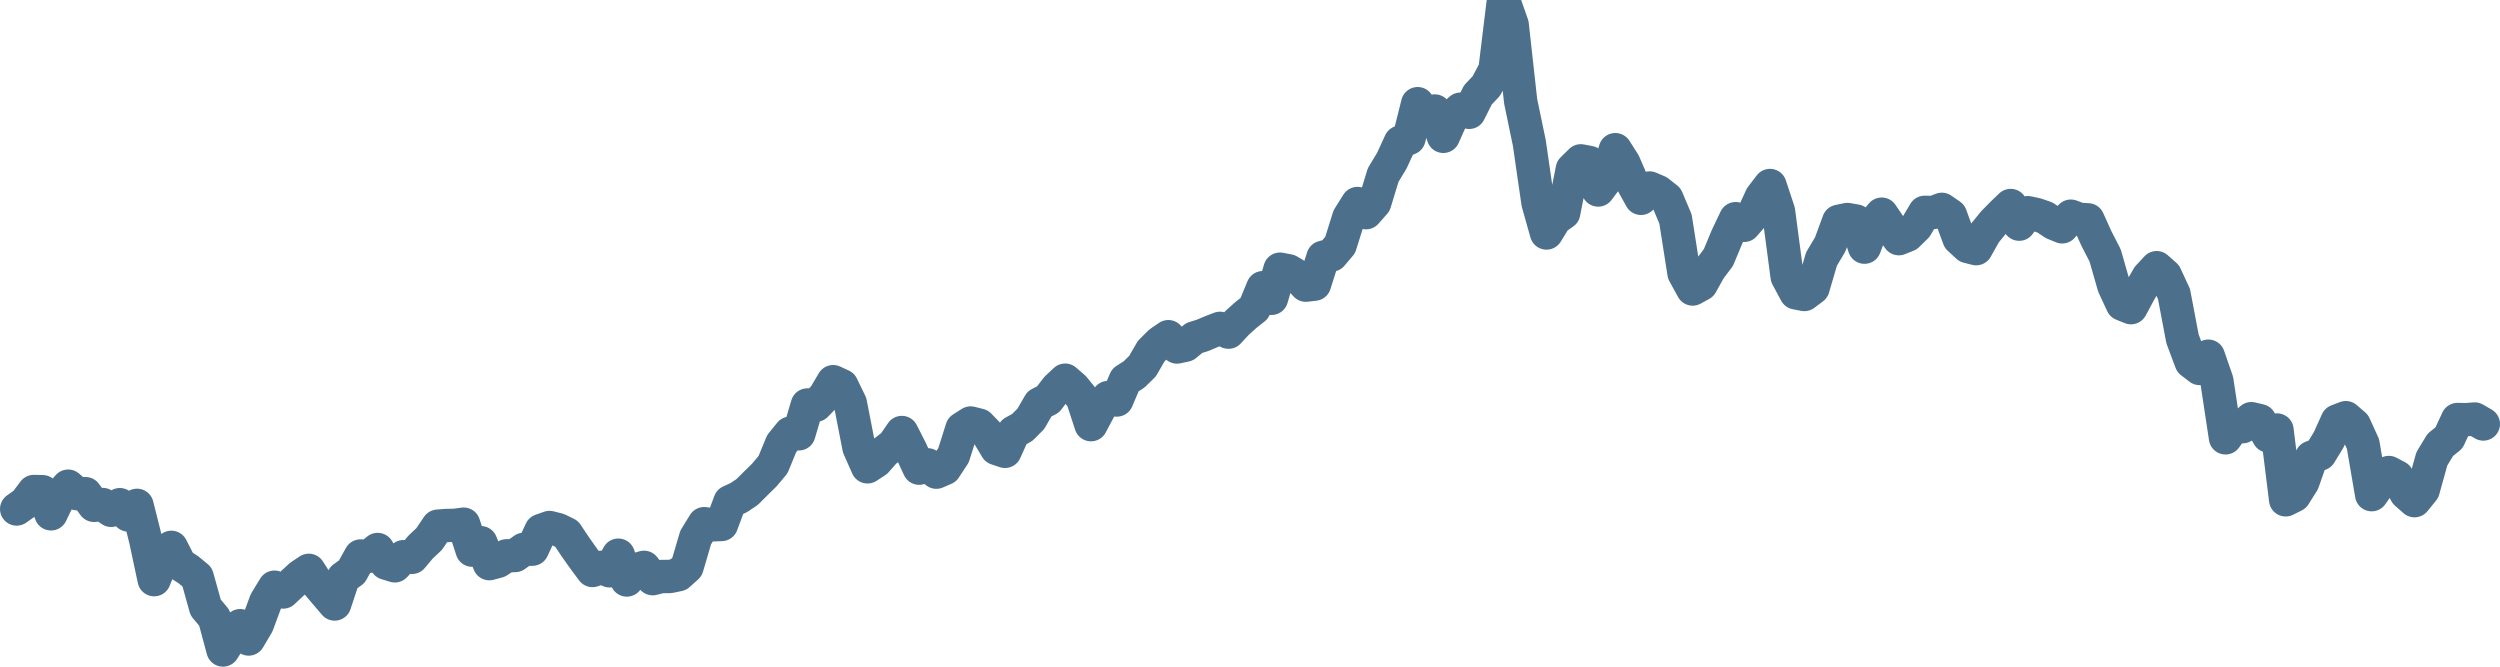 <svg width="150px" height="40px" viewBox="0 0 150 40" xmlns="http://www.w3.org/2000/svg"><path stroke="#4C6F8C" stroke-width="2" fill="none" stroke-linecap="round" stroke-linejoin="round" d="M1.00,30.54 L1.52,30.17 L2.03,29.49 L2.55,29.50 L3.06,30.83 L3.58,29.75 L4.09,29.17 L4.61,29.62 L5.13,29.62 L5.64,30.32 L6.16,30.27 L6.67,30.62 L7.19,30.28 L7.70,30.90 L8.22,30.32 L8.74,32.39 L9.25,34.78 L9.77,33.49 L10.28,32.84 L10.80,33.86 L11.31,34.19 L11.83,34.62 L12.34,36.45 L12.86,37.07 L13.38,39.00 L13.89,38.20 L14.41,37.54 L14.92,38.34 L15.44,37.46 L15.95,36.08 L16.47,35.23 L16.99,35.52 L17.50,35.04 L18.02,34.56 L18.53,34.22 L19.05,35.03 L19.56,35.63 L20.08,36.24 L20.60,34.67 L21.11,34.30 L21.63,33.36 L22.14,33.38 L22.66,32.97 L23.17,33.79 L23.69,33.95 L24.21,33.40 L24.72,33.44 L25.24,32.82 L25.75,32.34 L26.27,31.57 L26.78,31.53 L27.30,31.52 L27.82,31.45 L28.33,33.01 L28.85,32.56 L29.36,33.82 L29.88,33.68 L30.39,33.35 L30.91,33.33 L31.43,32.96 L31.94,32.95 L32.46,31.83 L32.97,31.65 L33.49,31.78 L34.00,32.03 L34.52,32.81 L35.03,33.53 L35.55,34.23 L36.07,34.04 L36.58,34.25 L37.10,33.31 L37.61,34.80 L38.13,34.19 L38.64,34.04 L39.16,34.72 L39.68,34.59 L40.19,34.59 L40.71,34.48 L41.22,34.02 L41.74,32.25 L42.25,31.42 L42.77,31.49 L43.29,31.47 L43.80,30.10 L44.32,29.86 L44.83,29.52 L45.35,29.00 L45.86,28.50 L46.38,27.88 L46.90,26.62 L47.41,25.99 L47.93,26.03 L48.44,24.30 L48.96,24.31 L49.47,23.78 L49.99,22.90 L50.51,23.14 L51.02,24.19 L51.54,26.86 L52.05,28.01 L52.57,27.67 L53.08,27.09 L53.60,26.69 L54.11,25.95 L54.63,26.97 L55.15,28.09 L55.66,27.89 L56.18,28.33 L56.69,28.11 L57.21,27.32 L57.72,25.71 L58.24,25.38 L58.76,25.51 L59.27,26.04 L59.79,26.91 L60.30,27.08 L60.82,25.93 L61.33,25.65 L61.85,25.13 L62.37,24.23 L62.88,23.97 L63.40,23.29 L63.91,22.81 L64.43,23.26 L64.94,23.89 L65.46,25.48 L65.98,24.50 L66.49,23.85 L67.01,24.00 L67.52,22.80 L68.04,22.47 L68.55,21.97 L69.07,21.07 L69.59,20.55 L70.10,20.20 L70.62,20.82 L71.13,20.71 L71.65,20.28 L72.16,20.12 L72.68,19.90 L73.20,19.70 L73.71,19.93 L74.23,19.37 L74.74,18.91 L75.26,18.50 L75.77,17.26 L76.29,17.90 L76.80,16.15 L77.32,16.25 L77.84,16.56 L78.35,17.11 L78.87,17.05 L79.38,15.44 L79.90,15.30 L80.41,14.70 L80.93,13.04 L81.45,12.21 L81.96,12.76 L82.48,12.17 L82.99,10.50 L83.51,9.64 L84.02,8.53 L84.54,8.30 L85.06,6.22 L85.57,6.91 L86.09,6.66 L86.60,8.18 L87.12,7.02 L87.63,6.55 L88.15,6.74 L88.67,5.70 L89.18,5.16 L89.70,4.18 L90.21,0 L90.73,1.48 L91.24,6.08 L91.76,8.58 L92.28,12.17 L92.79,13.98 L93.31,13.13 L93.82,12.77 L94.34,10.15 L94.85,9.65 L95.37,9.75 L95.89,11.40 L96.40,10.72 L96.92,8.98 L97.43,9.78 L97.95,10.98 L98.46,11.90 L98.98,11.28 L99.49,11.50 L100.01,11.91 L100.53,13.14 L101.04,16.39 L101.56,17.34 L102.07,17.06 L102.59,16.13 L103.10,15.46 L103.62,14.21 L104.14,13.12 L104.65,13.52 L105.17,12.92 L105.68,11.81 L106.20,11.13 L106.71,12.67 L107.23,16.60 L107.75,17.57 L108.26,17.67 L108.78,17.28 L109.29,15.54 L109.81,14.67 L110.32,13.28 L110.84,13.17 L111.36,13.26 L111.87,14.83 L112.39,13.45 L112.90,12.85 L113.42,13.62 L113.93,14.32 L114.45,14.11 L114.97,13.60 L115.48,12.74 L116.00,12.75 L116.51,12.56 L117.03,12.92 L117.54,14.31 L118.06,14.79 L118.57,14.92 L119.09,13.99 L119.61,13.35 L120.12,12.83 L120.64,12.33 L121.15,13.45 L121.67,12.76 L122.18,12.87 L122.70,13.05 L123.22,13.40 L123.73,13.61 L124.25,12.97 L124.76,13.16 L125.28,13.19 L125.79,14.32 L126.31,15.33 L126.83,17.15 L127.34,18.25 L127.86,18.46 L128.37,17.51 L128.89,16.61 L129.40,16.06 L129.92,16.52 L130.44,17.64 L130.95,20.33 L131.47,21.72 L131.98,22.11 L132.50,21.37 L133.01,22.84 L133.53,26.27 L134.05,25.55 L134.56,25.60 L135.08,25.12 L135.59,25.24 L136.11,26.16 L136.62,25.80 L137.14,29.99 L137.66,29.73 L138.17,28.92 L138.69,27.44 L139.20,27.24 L139.72,26.39 L140.23,25.26 L140.75,25.06 L141.26,25.50 L141.78,26.64 L142.30,29.68 L142.81,28.95 L143.33,28.35 L143.84,28.62 L144.36,29.59 L144.87,30.04 L145.39,29.40 L145.91,27.53 L146.42,26.69 L146.94,26.27 L147.45,25.17 L147.97,25.18 L148.48,25.14 L149.00,25.44"></path></svg>
